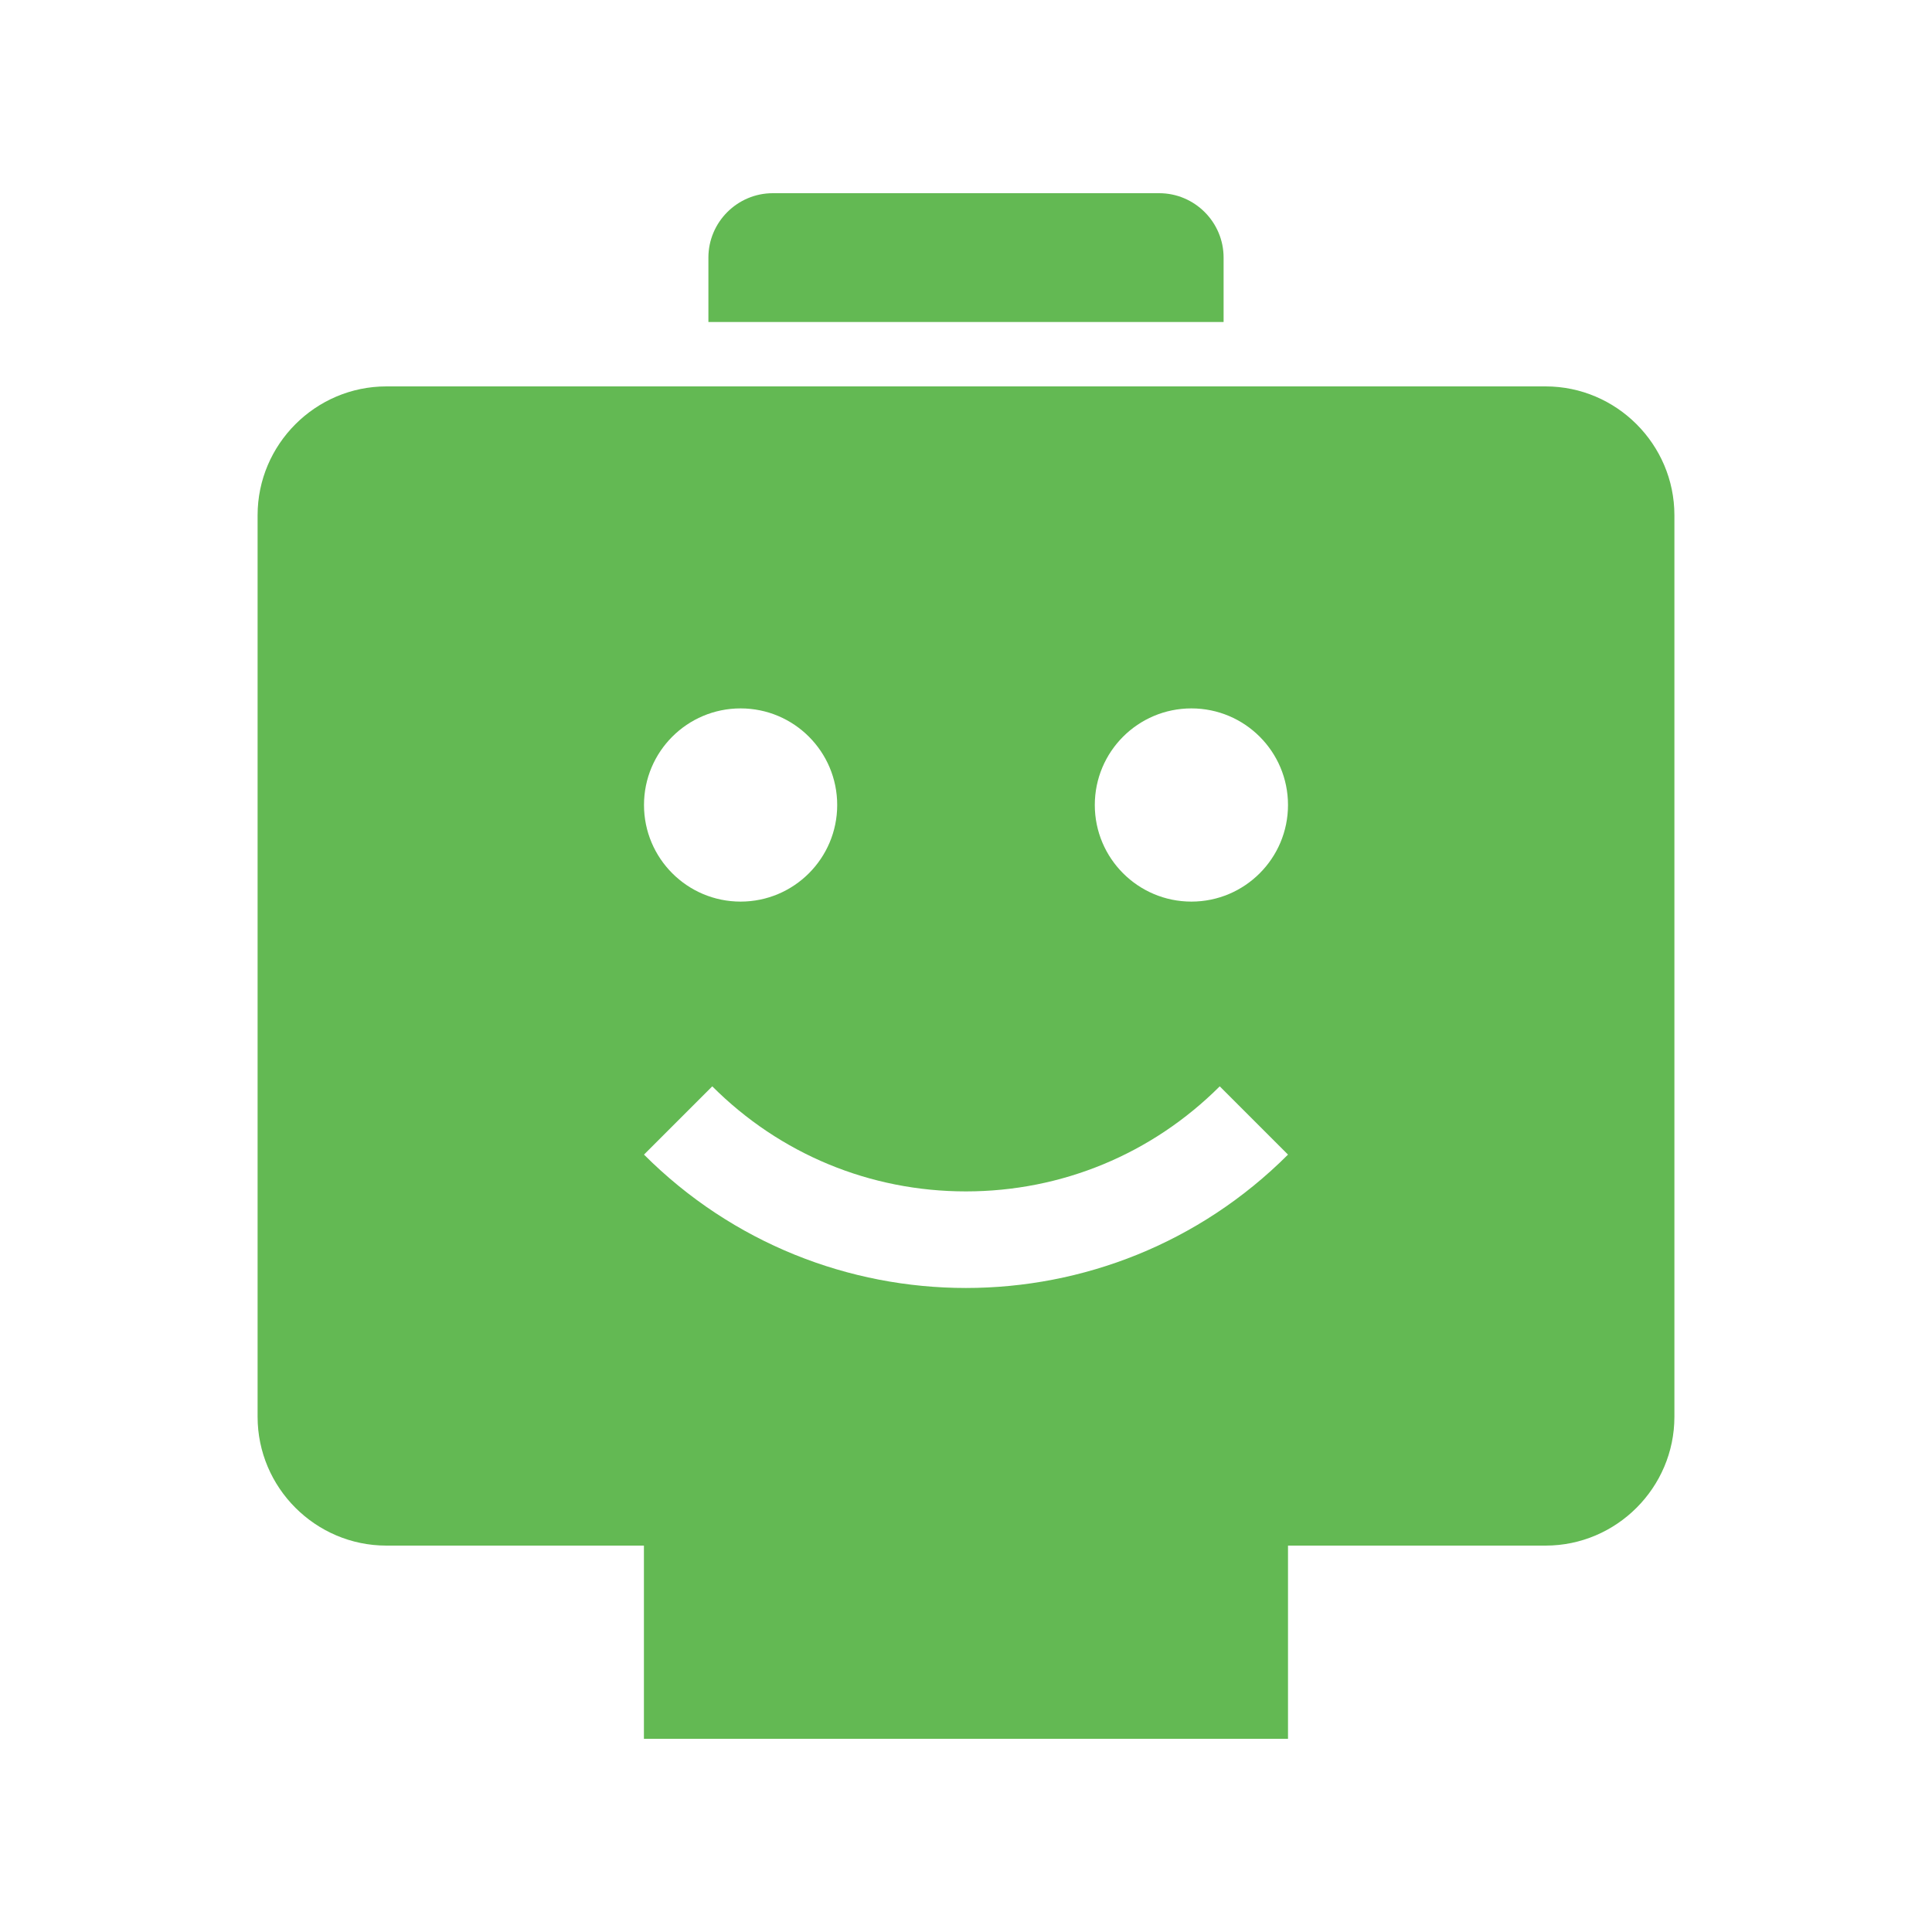 <?xml version="1.0" encoding="UTF-8"?>
<svg xmlns="http://www.w3.org/2000/svg" width="24" height="24" viewBox="0 0 24 24" fill="none">
  <path d="M15.2 4V3.2C15.2 2.759 14.84 2.4 14.4 2.4H9.6C9.16 2.4 8.8 2.759 8.8 3.2V4H15.2Z" fill="#63B953"></path>
  <path d="M19.2 4.8H4.8C3.919 4.8 3.2 5.52 3.2 6.4V17.6C3.2 18.48 3.919 19.2 4.8 19.2H7.999V21.6H16V19.2H19.2C20.08 19.2 20.8 18.48 20.8 17.6V6.4C20.8 5.52 20.08 4.8 19.2 4.8ZM9.2 8.8C9.863 8.8 10.4 9.337 10.4 10C10.4 10.662 9.863 11.2 9.2 11.2C8.537 11.2 8 10.662 8 10C8 9.337 8.537 8.8 9.2 8.8ZM8 14.343L8.848 13.495C9.69 14.337 10.809 14.8 11.999 14.8C13.19 14.8 14.309 14.336 15.152 13.495L16 14.343C13.79 16.552 10.208 16.552 8 14.343ZM14.8 11.2C14.137 11.2 13.6 10.662 13.6 10C13.6 9.337 14.137 8.8 14.8 8.8C15.463 8.8 16 9.337 16 10C16 10.662 15.463 11.2 14.8 11.2Z" fill="#63B953"></path>
</svg>
